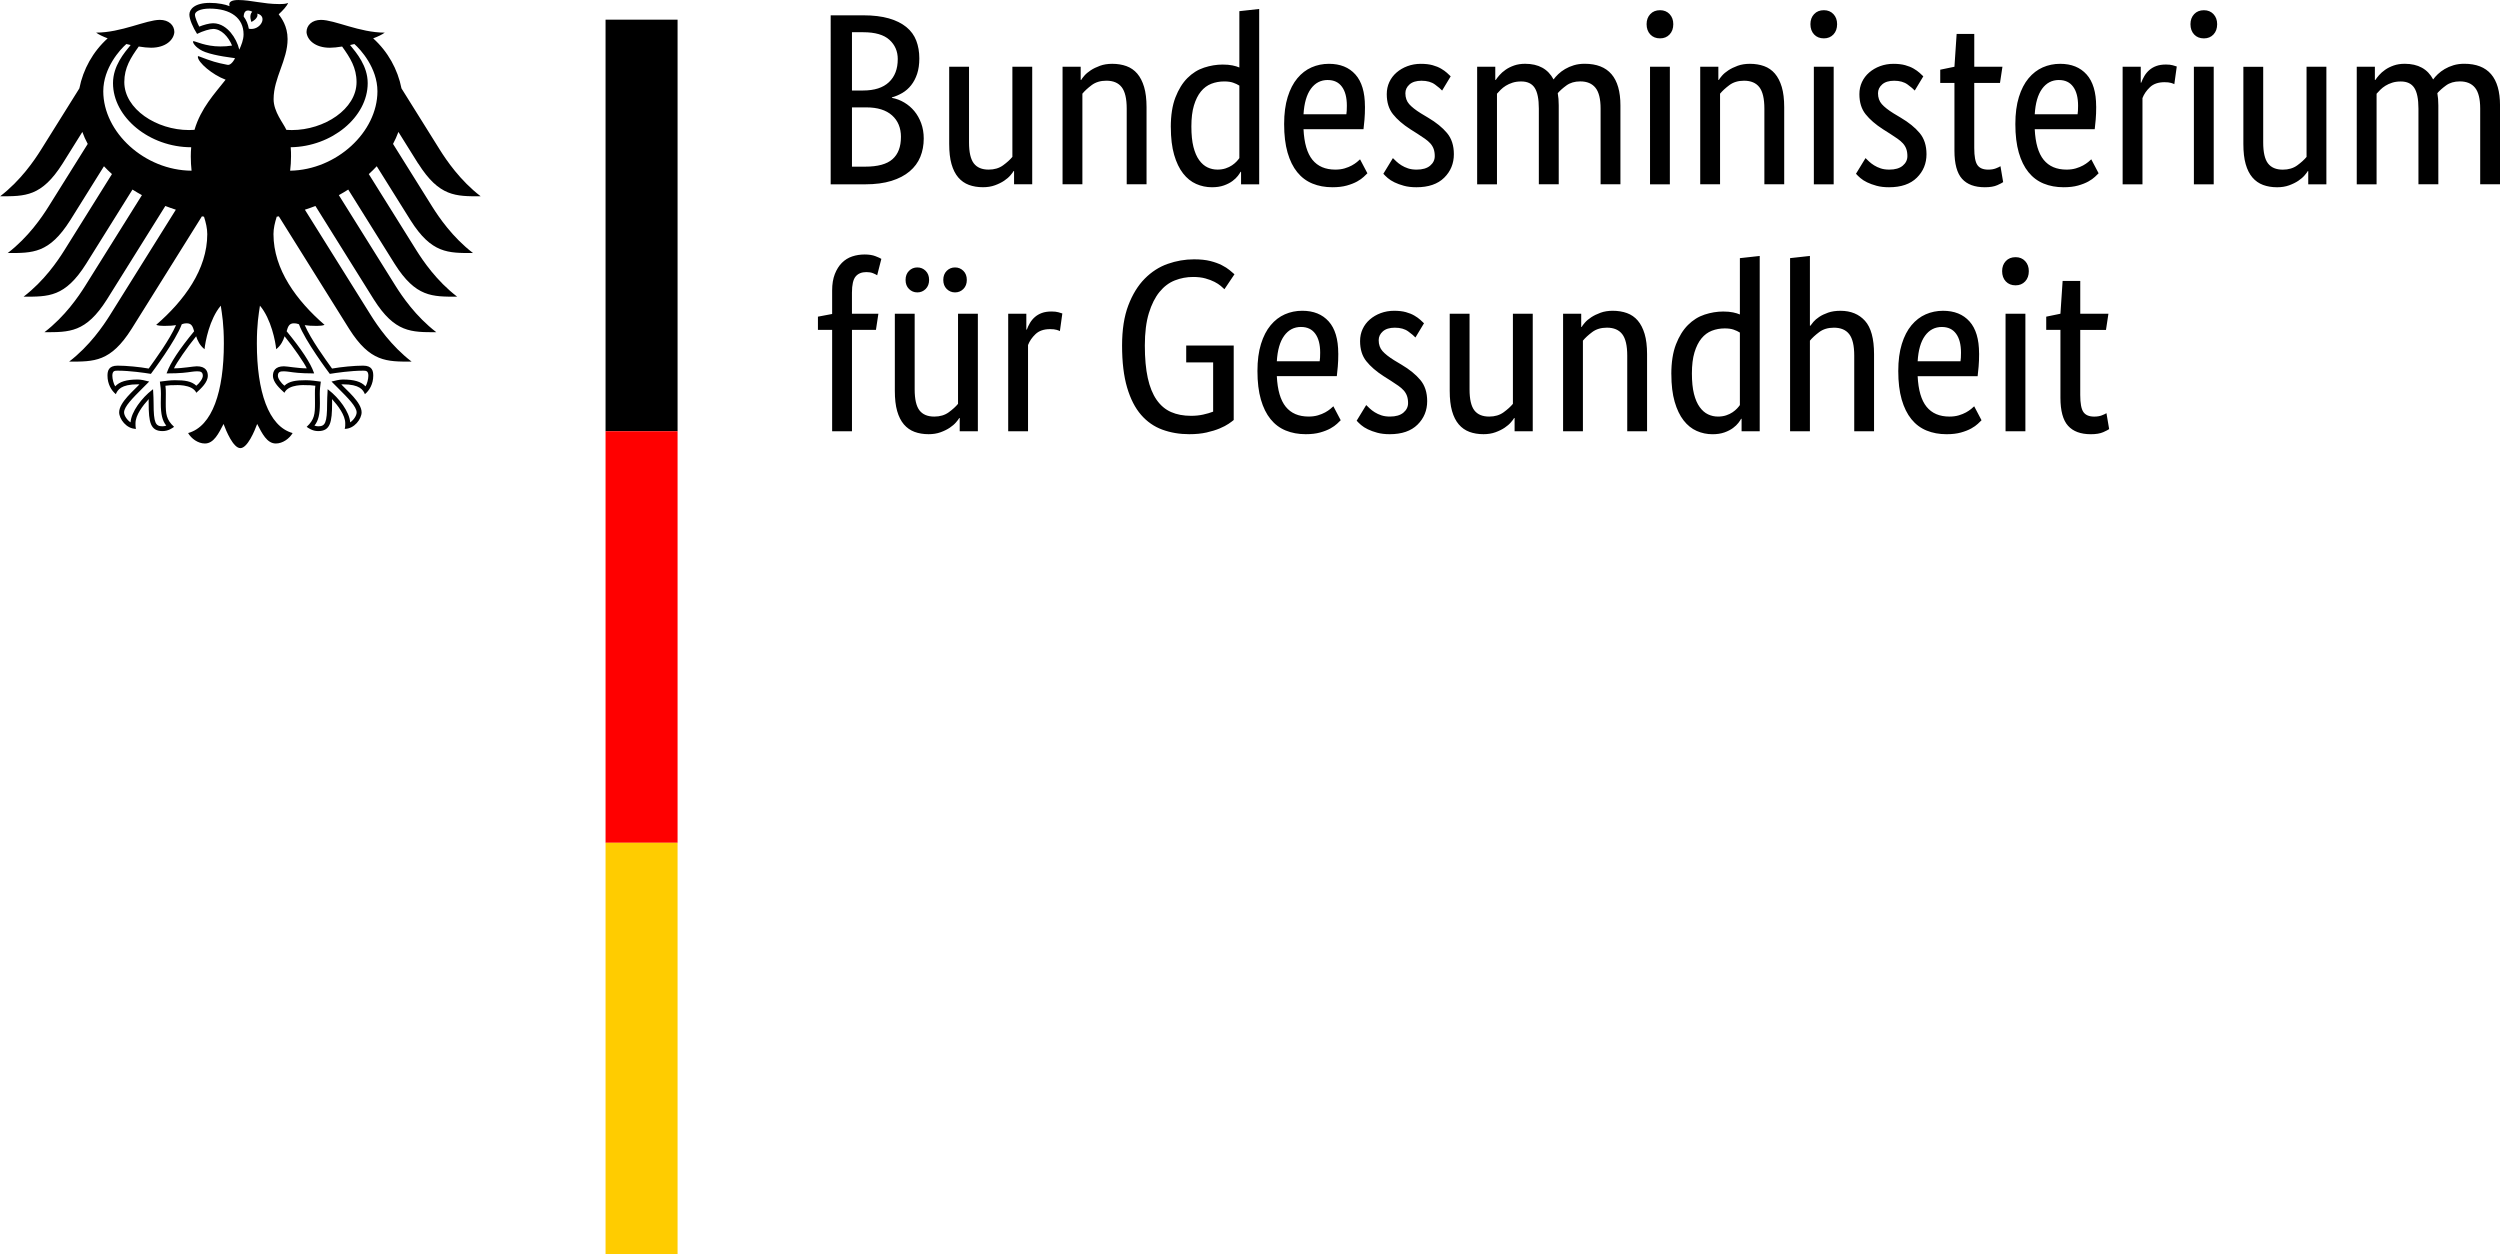<?xml version="1.0" encoding="UTF-8"?>
<svg xmlns="http://www.w3.org/2000/svg" id="Ebene_1" data-name="Ebene 1" width="121.777" height="61.1" viewBox="0 0 121.777 61.1">
  <defs>
    <style>
      .cls-1 {
        fill: #fc0;
      }

      .cls-2 {
        fill: red;
      }
    </style>
  </defs>
  <g id="Name">
    <path d="m44.781,2.846c0,.286-.036.537-.107.751-.072.215-.169.4-.292.555-.123.155-.266.28-.429.376-.163.095-.332.167-.507.215v.024c.215.04.415.115.602.227.187.111.35.25.489.417.139.167.25.364.334.59.083.227.125.475.125.746,0,.326-.056.624-.167.895s-.284.505-.519.704c-.235.199-.531.354-.889.465s-.783.167-1.276.167h-1.682V.746h1.586c.485,0,.901.05,1.247.149.346.099.63.241.853.423s.384.404.483.662c.099.259.149.547.149.865Zm-1.05.036c0-.382-.135-.696-.406-.942-.27-.246-.696-.37-1.276-.37h-.549v2.839h.537c.557,0,.978-.135,1.264-.406.286-.27.429-.644.429-1.121Zm.155,3.793c0-.445-.145-.797-.435-1.056-.29-.258-.706-.388-1.247-.388h-.704v2.887h.644c.612,0,1.056-.121,1.33-.364.274-.242.411-.602.411-1.079Zm6.393,2.302h-.883v-.644h-.024c-.024.048-.076.117-.155.209-.079.092-.181.179-.304.262-.123.083-.272.157-.447.221-.175.064-.37.095-.584.095-.254,0-.483-.038-.686-.113-.203-.076-.376-.197-.519-.364s-.252-.384-.328-.65c-.076-.266-.113-.594-.113-.984v-3.757h.966v3.686c0,.477.078.817.233,1.02.155.203.396.304.722.304.278,0,.513-.07.704-.209.191-.139.342-.276.453-.411V3.251h.966s0,5.725-0,5.725Zm4.604,0v-3.686c0-.485-.081-.833-.244-1.044-.163-.211-.412-.316-.746-.316-.286,0-.525.072-.716.215-.191.143-.342.282-.453.417v4.413h-.966V3.251h.883v.644h.024c.024-.048.076-.117.155-.209.079-.091.183-.179.31-.262.127-.084.278-.157.453-.221s.374-.095.596-.095c.254,0,.485.038.692.113.207.076.382.197.525.364.143.167.254.384.334.65.079.266.119.595.119.984v3.757h-.966l-0.0 0Zm2.147-2.779c0-.58.076-1.066.227-1.455s.346-.704.584-.942.509-.408.811-.507c.302-.099.604-.149.907-.149.183,0,.342.014.477.042.135.028.246.062.334.101V.544l.966-.107v8.541h-.883v-.608h-.024c-.024.048-.068.113-.131.197-.064.083-.151.167-.262.25s-.25.155-.417.215c-.167.06-.362.089-.584.089-.27,0-.527-.054-.769-.161-.243-.107-.455-.278-.638-.513-.183-.235-.328-.537-.435-.907-.107-.37-.161-.817-.161-1.342h0Zm2.266,2.064c.151,0,.286-.02.406-.06.119-.04.223-.09.31-.149s.161-.121.221-.185c.06-.064.105-.119.137-.167v-3.531c-.088-.056-.189-.103-.304-.143-.115-.04-.261-.06-.435-.06-.223,0-.431.038-.626.113-.195.076-.364.201-.507.376-.143.175-.256.402-.34.68-.084.278-.125.62-.125,1.026,0,.398.034.73.101.996.068.266.161.481.28.644.119.163.254.28.406.352s.31.107.477.107v0Zm7.193-3.077c0,.246-.008.459-.024.638s-.032.336-.048.471h-2.922c.032.676.177,1.173.435,1.491.258.318.63.477,1.115.477.167,0,.318-.02.453-.06s.252-.088.352-.143c.099-.056.183-.111.25-.167.068-.056.117-.099.149-.131l.358.68c-.04.04-.099.097-.179.173-.079.076-.187.151-.322.227-.135.075-.302.141-.501.197-.199.056-.433.083-.704.083-.358,0-.682-.06-.972-.179-.29-.119-.537-.304-.74-.555-.203-.25-.36-.569-.471-.954-.111-.386-.167-.849-.167-1.39,0-.509.058-.948.173-1.318.115-.37.272-.674.471-.912.199-.239.429-.415.692-.531.262-.115.545-.173.847-.173.549,0,.978.173,1.288.519.31.346.465.865.465,1.557l-0.0 0Zm-1.813-1.288c-.342,0-.616.143-.823.429-.207.286-.326.7-.358,1.241h2.087c.008-.04.014-.097.018-.173.004-.075.006-.157.006-.244,0-.398-.079-.706-.239-.924-.159-.219-.39-.328-.692-.328Zm5.57.513c-.064-.072-.179-.169-.346-.292-.167-.123-.386-.185-.656-.185-.254,0-.449.06-.584.179s-.203.262-.203.429c0,.215.062.392.185.531.123.139.312.288.567.447l.358.215c.39.231.696.479.918.745.223.266.334.61.334,1.032,0,.453-.157.835-.471,1.145-.314.31-.765.465-1.354.465-.231,0-.433-.024-.608-.072-.175-.048-.328-.103-.459-.167-.131-.064-.241-.133-.328-.209-.088-.076-.159-.145-.215-.209l.465-.763c.048.048.105.103.173.167.068.064.149.125.244.185.095.06.203.109.322.149s.258.06.417.06c.286,0,.505-.064.656-.191s.227-.282.227-.465c0-.135-.018-.252-.054-.352-.036-.099-.09-.189-.161-.268-.072-.079-.159-.155-.262-.227-.103-.072-.223-.151-.358-.239l-.358-.227c-.358-.231-.638-.473-.841-.728-.203-.254-.304-.58-.304-.978,0-.215.042-.412.125-.59.083-.179.201-.334.352-.465.151-.131.328-.235.531-.31.203-.075.419-.113.65-.113.223,0,.413.022.573.066.159.044.296.099.412.167.115.068.211.135.286.203.075.068.137.125.185.173l-.417.692 0-0Zm4.712,4.568v-3.686c0-.469-.068-.807-.203-1.014s-.354-.31-.656-.31c-.159,0-.3.02-.423.06-.123.04-.233.089-.328.149s-.179.125-.25.197-.131.135-.179.191v4.413h-.966V3.251h.883v.644h.024c.04-.064.099-.141.179-.233.079-.092.179-.179.298-.263.119-.084.258-.153.417-.209.159-.056.338-.083.537-.083.652,0,1.113.254,1.384.763.056-.079.131-.165.227-.257.095-.091.207-.175.334-.25.127-.075.27-.137.429-.185.159-.048.334-.072.525-.072,1.161,0,1.742.676,1.742,2.028v3.841h-.966v-3.686c0-.469-.083-.807-.25-1.014-.167-.207-.413-.31-.74-.31-.27,0-.495.066-.674.197-.179.131-.32.257-.423.376.016.088.028.181.036.28.008.099.012.205.012.316v3.841s-.966,0-.966,0Zm6.382,0h-.966V3.251h.966v5.725Zm-.477-7.109c-.199,0-.358-.064-.477-.191-.119-.127-.179-.294-.179-.501,0-.199.06-.362.179-.489.119-.127.278-.191.477-.191.191,0,.346.064.465.191.119.127.179.29.179.489,0,.207-.06.374-.179.501-.119.127-.274.191-.465.191Zm5.081,7.109v-3.686c0-.485-.081-.833-.244-1.044-.163-.211-.412-.316-.746-.316-.286,0-.525.072-.716.215-.191.143-.342.282-.453.417v4.413h-.966V3.251h.883v.644h.024c.024-.048.076-.117.155-.209.079-.091.183-.179.31-.262s.278-.157.453-.221c.175-.064.374-.095.596-.095.254,0,.485.038.692.113.207.076.382.197.525.364s.254.384.334.65c.079.266.119.595.119.984v3.757h-.966l-0.0 0Zm3.376,0h-.966V3.251h.966v5.725Zm-.477-7.109c-.199,0-.358-.064-.477-.191s-.179-.294-.179-.501c0-.199.06-.362.179-.489s.278-.191.477-.191c.191,0,.346.064.465.191.119.127.179.29.179.489,0,.207-.06.374-.179.501s-.274.191-.465.191Zm4.425,2.541c-.064-.072-.179-.169-.346-.292-.167-.123-.386-.185-.656-.185-.254,0-.449.06-.584.179-.135.119-.203.262-.203.429,0,.215.062.392.185.531.123.139.312.288.567.447l.358.215c.39.231.696.479.918.745.223.266.334.61.334,1.032,0,.453-.157.835-.471,1.145-.314.31-.765.465-1.354.465-.231,0-.433-.024-.608-.072s-.328-.103-.459-.167c-.131-.064-.241-.133-.328-.209-.088-.076-.159-.145-.215-.209l.465-.763c.048.048.105.103.173.167.068.064.149.125.244.185.095.06.203.109.322.149.119.04.258.06.417.06.286,0,.505-.064.656-.191s.227-.282.227-.465c0-.135-.018-.252-.054-.352-.036-.099-.09-.189-.161-.268-.072-.079-.159-.155-.262-.227s-.223-.151-.358-.239l-.358-.227c-.358-.231-.638-.473-.841-.728-.203-.254-.304-.58-.304-.978,0-.215.042-.412.125-.59.083-.179.201-.334.352-.465.151-.131.328-.235.531-.31.203-.075.419-.113.65-.113.223,0,.413.022.573.066.159.044.296.099.412.167.115.068.211.135.286.203.075.068.137.125.185.173l-.417.692 0-0Zm4.151-.37h-1.252v3.173c0,.406.052.682.155.829.103.147.278.221.525.221.143,0,.266-.02.37-.06s.179-.076.227-.107l.131.775c-.04.032-.135.081-.286.149-.151.068-.354.101-.608.101-.493,0-.863-.137-1.109-.412-.246-.274-.37-.73-.37-1.366v-3.304h-.692v-.644l.692-.143.107-1.598h.859v1.598h1.372s-.119.787-.119.787Zm4.688,1.145c0,.246-.008.459-.024.638-.016.179-.032.336-.048.471h-2.922c.032.676.177,1.173.435,1.491.258.318.63.477,1.115.477.167,0,.318-.02.453-.06s.252-.088.352-.143c.099-.056.183-.111.25-.167.068-.056.117-.099.149-.131l.358.68c-.04.04-.099.097-.179.173-.079.076-.187.151-.322.227-.135.075-.302.141-.501.197-.199.056-.433.083-.704.083-.358,0-.682-.06-.972-.179-.29-.119-.537-.304-.74-.555-.203-.25-.36-.569-.471-.954-.111-.386-.167-.849-.167-1.39,0-.509.058-.948.173-1.318.115-.37.272-.674.471-.912s.429-.415.692-.531c.262-.115.545-.173.847-.173.549,0,.978.173,1.288.519s.465.865.465,1.557l-0.0 0Zm-1.813-1.288c-.342,0-.616.143-.823.429-.207.286-.326.7-.358,1.241h2.087c.008-.04.014-.097.018-.173.004-.075.006-.157.006-.244,0-.398-.079-.706-.239-.924-.159-.219-.39-.328-.692-.328Zm5.618.203c-.024-.016-.076-.036-.155-.06s-.187-.036-.322-.036c-.302,0-.539.081-.71.244-.171.163-.292.34-.364.531v4.199h-.966V3.251h.883v.775h.024c.04-.111.091-.221.155-.328.064-.107.143-.203.239-.286.095-.083.209-.149.34-.197.131-.048.288-.072.471-.072.135,0,.245.012.328.036s.149.044.197.06l-.119.859-0.0 0Zm1.92,4.879h-.966V3.251h.966v5.725Zm-.477-7.109c-.199,0-.358-.064-.477-.191-.119-.127-.179-.294-.179-.501,0-.199.06-.362.179-.489.119-.127.278-.191.477-.191.191,0,.346.064.465.191.119.127.179.29.179.489,0,.207-.06.374-.179.501-.119.127-.274.191-.465.191Zm5.964,7.109h-.883v-.644h-.024c-.024.048-.076.117-.155.209-.079.092-.181.179-.304.262-.123.083-.272.157-.447.221-.175.064-.37.095-.584.095-.255,0-.483-.038-.686-.113-.203-.076-.376-.197-.519-.364-.143-.167-.253-.384-.328-.65-.076-.266-.113-.594-.113-.984v-3.757h.966v3.686c0,.477.078.817.233,1.02.155.203.396.304.722.304.278,0,.513-.07.704-.209.191-.139.342-.276.453-.411V3.251h.966v5.725l0-0Zm4.485,0v-3.686c0-.469-.068-.807-.203-1.014-.135-.207-.354-.31-.656-.31-.159,0-.3.02-.423.06-.123.04-.233.089-.328.149-.095.06-.179.125-.25.197-.072.072-.131.135-.179.191v4.413h-.966V3.251h.883v.644h.024c.04-.064.099-.141.179-.233.079-.092.179-.179.298-.263.119-.084.258-.153.417-.209.159-.056.338-.083.537-.083.652,0,1.113.254,1.384.763.056-.079.131-.165.227-.257.095-.091.207-.175.334-.25.127-.075.27-.137.429-.185.159-.048.334-.072.525-.072,1.161,0,1.742.676,1.742,2.028v3.841h-.966v-3.686c0-.469-.083-.807-.25-1.014s-.413-.31-.74-.31c-.27,0-.495.066-.674.197-.179.131-.32.257-.423.376.016.088.028.181.036.28.008.099.012.205.012.316v3.841h-.966Zm-75.135,7.09h-1.169v4.938h-.966v-4.938h-.692v-.644l.692-.131v-1.145c0-.31.044-.577.131-.799.088-.223.203-.406.346-.549.143-.143.31-.246.501-.31s.394-.095.608-.095c.207,0,.382.028.525.083s.239.099.286.131l-.203.799c-.048-.032-.115-.066-.203-.101-.088-.036-.195-.054-.322-.054-.231,0-.406.072-.525.215-.119.143-.179.406-.179.787v1.026h1.288s-.119.787-.119.787Zm4.962,4.938h-.883v-.644h-.024c-.024.048-.076.117-.155.209-.079.092-.181.179-.304.262-.123.083-.272.157-.447.221-.175.064-.37.095-.584.095-.254,0-.483-.038-.686-.113-.203-.076-.376-.197-.519-.364-.143-.167-.252-.384-.328-.65-.076-.266-.113-.594-.113-.984v-3.757h.966v3.686c0,.477.078.817.233,1.02.155.203.396.304.722.304.278,0,.513-.07.704-.209.191-.139.342-.276.453-.411v-4.39h.966s0,5.725-0,5.725Zm-2.374-7.372c0,.183-.056.33-.167.441-.111.111-.246.167-.406.167s-.294-.056-.406-.167-.167-.258-.167-.441c0-.183.056-.33.167-.441s.246-.167.406-.167.294.056.406.167c.111.111.167.258.167.441Zm1.837,0c0,.183-.056.33-.167.441s-.246.167-.406.167c-.159,0-.294-.056-.406-.167-.111-.111-.167-.258-.167-.441,0-.183.056-.33.167-.441.111-.111.246-.167.406-.167.159,0,.294.056.406.167s.167.258.167.441Zm4.533,2.493c-.024-.016-.076-.036-.155-.06-.079-.024-.187-.036-.322-.036-.302,0-.539.081-.71.244-.171.163-.292.34-.364.531v4.199h-.966v-5.725h.883v.775h.024c.04-.111.091-.221.155-.328.064-.107.143-.203.239-.286s.209-.149.34-.197c.131-.048.288-.072.471-.072.135,0,.245.012.328.036s.149.044.197.06c0,0-.119.859-.119.859Zm8.469,4.33c-.056.048-.139.109-.25.185-.111.076-.256.151-.435.227-.179.075-.392.141-.638.197-.246.056-.529.083-.847.083-.469,0-.905-.074-1.306-.221-.402-.147-.748-.388-1.038-.722-.29-.334-.517-.777-.68-1.33-.163-.553-.245-1.235-.245-2.046,0-.771.101-1.423.304-1.956.203-.533.469-.966.799-1.3.33-.334.704-.575,1.121-.722.417-.147.845-.221,1.282-.221.31,0,.575.028.793.083.219.056.406.123.561.203.155.079.28.159.376.239.095.079.175.147.239.203l-.489.728c-.04-.04-.099-.093-.179-.161-.079-.068-.181-.133-.304-.197-.123-.064-.27-.119-.441-.167-.171-.048-.372-.072-.602-.072-.31,0-.606.056-.889.167-.282.111-.531.298-.746.561-.215.262-.388.606-.519,1.032-.131.426-.197.952-.197,1.581,0,.62.048,1.147.143,1.58.095.433.239.787.429,1.062.191.274.425.473.704.596.278.123.604.185.978.185.207,0,.402-.02.584-.06.183-.04.346-.088.489-.143v-2.398h-1.312v-.823h2.314s0,3.626 0,3.626Zm5.093-3.244c0,.246-.008.459-.024.638s-.032.336-.048.471h-2.922c.032.676.177,1.173.435,1.491.258.318.63.477,1.115.477.167,0,.318-.02.453-.06s.252-.088.352-.143c.099-.056.183-.111.25-.167.068-.056.117-.099.149-.131l.358.68c-.04.04-.099.097-.179.173-.079.076-.187.151-.322.227-.135.075-.302.141-.501.197-.199.056-.433.083-.704.083-.358,0-.682-.06-.972-.179-.29-.119-.537-.304-.74-.555-.203-.25-.36-.569-.471-.954-.111-.386-.167-.849-.167-1.39,0-.509.058-.948.173-1.318.115-.37.272-.674.471-.912.199-.239.429-.415.692-.531.262-.115.545-.173.847-.173.549,0,.978.173,1.288.519s.465.865.465,1.557Zm-1.813-1.288c-.342,0-.616.143-.823.429s-.326.7-.358,1.241h2.087c.008-.04.014-.097.018-.173.004-.075.006-.157.006-.244,0-.398-.079-.706-.239-.924-.159-.219-.39-.328-.692-.328Zm5.57.513c-.064-.072-.179-.169-.346-.292-.167-.123-.386-.185-.656-.185-.254,0-.449.06-.584.179s-.203.262-.203.429c0,.215.062.392.185.531.123.139.312.288.567.447l.358.215c.39.231.696.479.918.745.223.266.334.61.334,1.032,0,.453-.157.835-.471,1.145-.314.31-.765.465-1.354.465-.231,0-.433-.024-.608-.072-.175-.048-.328-.103-.459-.167-.131-.064-.241-.133-.328-.209-.088-.076-.159-.145-.215-.209l.465-.763c.048.048.105.103.173.167.068.064.149.125.244.185.095.06.203.109.322.149s.258.06.417.06c.286,0,.505-.064.656-.191.151-.127.227-.282.227-.465,0-.135-.018-.252-.054-.352-.036-.099-.09-.189-.161-.268-.072-.079-.159-.155-.262-.227-.103-.072-.223-.151-.358-.239l-.358-.227c-.358-.231-.638-.473-.841-.728-.203-.254-.304-.58-.304-.978,0-.215.042-.412.125-.59.083-.179.201-.334.352-.465.151-.131.328-.235.531-.31.203-.075.419-.113.65-.113.223,0,.413.022.573.066.159.044.296.099.412.167.115.068.211.135.286.203.075.068.137.125.185.173l-.417.692 0.0 0Zm5.714,4.568h-.883v-.644h-.024c-.024.048-.076.117-.155.209-.079.092-.181.179-.304.262-.123.083-.272.157-.447.221-.175.064-.37.095-.584.095-.254,0-.483-.038-.686-.113-.203-.076-.376-.197-.519-.364s-.252-.384-.328-.65c-.076-.266-.113-.594-.113-.984v-3.757h.966v3.686c0,.477.078.817.233,1.02.155.203.396.304.722.304.278,0,.513-.07.704-.209.191-.139.342-.276.453-.411v-4.39h.966s0,5.725-0,5.725Zm4.604,0v-3.686c0-.485-.081-.833-.244-1.044-.163-.211-.412-.316-.746-.316-.286,0-.525.072-.716.215-.191.143-.342.282-.453.417v4.413h-.966v-5.725h.883v.644h.024c.024-.048.076-.117.155-.209.079-.091.183-.179.31-.262s.278-.157.453-.221c.175-.064.374-.095.596-.095.254,0,.485.038.692.113.207.076.382.197.525.364.143.167.254.384.334.65.079.266.119.595.119.984v3.757h-.966l-0.0 0Zm2.147-2.779c0-.58.076-1.066.227-1.455s.346-.704.584-.942.509-.408.811-.507c.302-.099.604-.149.907-.149.183,0,.342.014.477.042.135.028.246.062.334.101v-2.743l.966-.107v8.541h-.883v-.608h-.024c-.024.048-.068.113-.131.197s-.151.167-.262.25-.25.155-.417.215c-.167.06-.362.089-.584.089-.27,0-.527-.054-.769-.161-.243-.107-.455-.278-.638-.513-.183-.235-.328-.537-.435-.907-.107-.37-.161-.817-.161-1.342h0Zm2.266,2.064c.151,0,.286-.02.406-.06s.223-.09.31-.149.161-.121.221-.185c.06-.064.105-.119.137-.167v-3.531c-.088-.056-.189-.103-.304-.143-.115-.04-.261-.06-.435-.06-.223,0-.431.038-.626.113-.195.076-.364.201-.507.376-.143.175-.256.402-.34.68-.084.278-.125.62-.125,1.026,0,.398.034.73.101.996.068.266.161.481.28.644.119.163.254.28.406.352s.31.107.477.107Zm6.644.716v-3.686c0-.485-.081-.833-.244-1.044-.163-.211-.412-.316-.746-.316-.286,0-.525.072-.716.215s-.342.282-.453.417v4.413h-.966v-8.433l.966-.107v3.4h.024c.032-.048.081-.111.149-.191.068-.079.161-.159.28-.239s.264-.149.435-.209c.171-.06.372-.089.602-.089.501,0,.899.163,1.193.489s.441.867.441,1.622v3.757h-.966l-0-0Zm6.083-3.793c0,.246-.008.459-.024.638-.016.179-.032.336-.048.471h-2.922c.032.676.177,1.173.435,1.491.258.318.63.477,1.115.477.167,0,.318-.02.453-.06.135-.04.252-.088.352-.143.099-.056.183-.111.25-.167.068-.056.117-.099.149-.131l.358.68c-.04.04-.099.097-.179.173-.079.076-.187.151-.322.227-.135.075-.302.141-.501.197-.199.056-.433.083-.704.083-.358,0-.682-.06-.972-.179-.29-.119-.537-.304-.74-.555s-.36-.569-.471-.954c-.111-.386-.167-.849-.167-1.39,0-.509.058-.948.173-1.318.115-.37.272-.674.471-.912s.429-.415.692-.531c.262-.115.545-.173.847-.173.549,0,.978.173,1.288.519s.465.865.465,1.557Zm-1.813-1.288c-.342,0-.616.143-.823.429-.207.286-.326.7-.358,1.241h2.087c.008-.04.014-.097.018-.173.004-.075.006-.157.006-.244,0-.398-.079-.706-.239-.924-.159-.219-.39-.328-.692-.328Zm4.067,5.081h-.966v-5.725h.966v5.725Zm-.477-7.109c-.199,0-.358-.064-.477-.191s-.179-.294-.179-.501c0-.199.06-.362.179-.489s.278-.191.477-.191c.191,0,.346.064.465.191.119.127.179.29.179.489,0,.207-.06.374-.179.501-.119.127-.274.191-.465.191Zm4.401,2.171h-1.252v3.173c0,.406.052.682.155.829.103.147.278.221.525.221.143,0,.266-.02.37-.06s.179-.076.227-.107l.131.775c-.04.032-.135.081-.286.149-.151.068-.354.101-.608.101-.493,0-.863-.137-1.109-.412-.246-.274-.37-.73-.37-1.366v-3.304h-.692v-.644l.692-.143.107-1.598h.859v1.598h1.372s-.119.787-.119.787Z"></path>
  </g>
  <g id="Adler-und-Saeulenelement">
    <path d="m14.133,8.315c.027-.225.043-.456.043-.693,0-.129.001-.28-.015-.45,1.998-.028,3.75-1.467,3.75-3.122,0-.842-.549-1.477-.859-1.857.069-.015.139-.031.21-.048.293.255,1.123,1.159,1.123,2.3,0,1.986-1.985,3.829-4.252,3.87m-2.013-6.915c-.037-.222-.121-.422-.25-.594.007-.202.09-.396.416-.237-.176.18-.04.5-.04.5,0,0,.361-.167.286-.406.535.128.15.847-.412.737m-.464,1.019c-.071-.297-.224-.601-.417-.831-.176-.208-.468-.456-.861-.456-.179,0-.48.084-.672.165-.071-.13-.21-.444-.21-.585,0-.145.246-.293.716-.293,1.034,0,1.652.467,1.652,1.251,0,.276-.109.526-.207.749m2.656,13.331c.12,0,.178.019.249.045.298.81,1.445,2.339,1.494,2.404l.01.014.017-.004c.282-.045,1-.153,1.602-.153h.014c.065,0,.139,0,.186.046.039.039.058.107.058.204,0,.149-.063.405-.139.514-.21-.23-.552-.333-1.1-.333-.164,0-.359.049-.464.077l-.043.009-.049.013.316.316c.487.487.908.907.908,1.187,0,.168-.164.388-.315.485-.033-.512-.55-1.198-1.054-1.582l-.043-.032-.008.18c-.007.122-.018.306-.018.502,0,.975-.099,1.124-.437,1.124-.052,0-.131-.015-.18-.033.19-.236.266-.546.266-1.092l-.003-.252-.003-.202c0-.224.023-.389.041-.522l.01-.075-.053-.007c-.158-.022-.452-.062-.677-.062-.482,0-.809.044-1.045.267-.156-.126-.317-.344-.317-.481,0-.203.126-.22.293-.22.084,0,.162.012.271.025.207.031.519.077,1.162.077h.04l-.013-.039c-.162-.466-.609-1.144-1.326-2.015.064-.234.127-.386.353-.386m-6.189,2.401l-.013.039h.04c.642,0,.954-.046,1.162-.077.108-.013.186-.025.271-.025.165,0,.293.016.293.22,0,.137-.16.355-.316.481-.238-.223-.564-.267-1.045-.267-.226,0-.52.04-.678.062l-.025.003-.028.004.009.075c.019.133.042.299.042.522l-.003.202-.003.252c0,.545.075.856.267,1.092-.05.018-.129.033-.181.033-.339,0-.437-.148-.437-1.124,0-.196-.01-.38-.017-.502l-.01-.181-.042.033c-.503.384-1.022,1.07-1.053,1.582-.151-.097-.316-.317-.316-.485,0-.28.421-.7.908-1.187l.316-.316-.092-.022c-.105-.028-.3-.077-.465-.077-.546,0-.887.103-1.099.333-.076-.109-.139-.365-.139-.514,0-.097.019-.165.058-.204.047-.046.121-.046.186-.046h.014c.601,0,1.321.108,1.602.153l.017.004.01-.014c.049-.065,1.196-1.594,1.495-2.404.068-.026.127-.045.248-.045.226,0,.289.152.354.386-.718.871-1.165,1.549-1.327,2.015m-3.099-13.706c0-1.142.831-2.046,1.124-2.3.07.017.14.033.21.048-.311.38-.86,1.015-.86,1.857,0,1.672,1.786,3.123,3.809,3.123-.013.143-.02.294-.02.449,0,.247.014.476.038.693-2.287-.014-4.301-1.87-4.301-3.87m15.342,3.521c1.026,1.623,1.829,1.596,3.042,1.596-1.003-.769-1.667-1.754-1.984-2.257l-1.874-2.999c-.182-.926-.662-1.792-1.379-2.437.242-.091.442-.187.562-.279-1.224,0-2.437-.621-3.104-.621-.429,0-.705.257-.705.595.027.378.416.762,1.135.762.162,0,.371-.021.599-.059.389.542.703,1.032.703,1.732,0,1.313-1.57,2.337-3.154,2.337-.09,0-.175-.004-.265-.01-.143-.326-.621-.872-.621-1.494,0-1.043.681-1.895.681-2.929,0-.643-.313-1.04-.433-1.206.194-.18.407-.402.457-.554-.113.049-.248.055-.443.055-.76,0-1.379-.197-1.983-.197-.345,0-.437.106-.437.207,0,.037.005.075.015.093-.128-.05-.249-.083-.392-.109-.178-.034-.37-.051-.574-.051-.734,0-.994.308-.994.571,0,.223.175.629.375.94.286-.144.629-.242.786-.242.39,0,.736.371.919.81-.262.032-.312.043-.576.043-.715,0-1.201-.256-1.301-.256-.009,0-.028.005-.028.021,0,.1.202.365.601.51.526.192,1.314.273,1.445.295,0,.023-.133.272-.283.32-.031.01-.056.011-.093.003-.549-.108-.703-.154-1.399-.419-.021-.008-.034.005-.034.027,0,.276.714.884,1.353,1.118-.534.682-1.201,1.379-1.516,2.443-.089.006-.175.01-.265.01-1.585,0-3.154-1.023-3.154-2.337,0-.7.314-1.19.703-1.732.229.038.436.059.599.059.719,0,1.108-.384,1.136-.762,0-.339-.276-.595-.706-.595-.668,0-1.879.621-3.105.621.121.091.322.187.562.279-.717.645-1.196,1.511-1.378,2.437l-1.874,2.999c-.316.503-.981,1.489-1.985,2.257,1.213,0,2.017.027,3.043-1.596l.961-1.538c.071.199.158.394.262.584l-1.912,3.058c-.318.507-.977,1.483-1.985,2.257,1.213,0,2.017.028,3.043-1.594l1.645-2.634c.123.131.253.26.389.382l-2.321,3.717c-.319.508-.974,1.482-1.984,2.255,1.213,0,2.017.029,3.042-1.594l2.263-3.624c.149.094.302.185.46.272l-2.764,4.421c-.319.508-.974,1.479-1.984,2.255,1.213,0,2.017.028,3.043-1.594l2.845-4.554c.168.064.339.126.512.181l-3.215,5.145c-.314.501-.984,1.491-1.983,2.255,1.212,0,2.017.028,3.042-1.594l3.426-5.483c.035.006.069.011.103.018.093.297.158.573.158.849,0,1.723-1.131,3.245-2.488,4.419.087.038.239.051.378.051.281,0,.461-.015.588-.037-.315.715-.99,1.638-1.331,2.115-.444-.08-1.091-.142-1.514-.142-.443,0-.493.259-.493.49,0,.402.188.722.407.9.082-.205.248-.48,1.066-.48.016,0,.044.002.082.005-.239.266-.987.871-.987,1.358,0,.323.354.807.82.807-.027-.104-.024-.199-.024-.272,0-.395.35-.857.646-1.18-.009.096-.004.086-.004.198,0,.933.084,1.362.677,1.362.291,0,.491-.159.56-.207-.385-.354-.405-.632-.405-1.156.001-.136.002-.27.004-.453.001-.12-.001-.279-.02-.393.211-.029.298-.029.461-.029,0,0,.841-.067,1.044.371.229-.209.56-.505.56-.831,0-.216-.102-.459-.536-.459-.164,0-.681.1-1.113.1.116-.258.632-1.013,1.081-1.562.068.213.173.442.408.63.033-.353.24-1.468.791-2.121.064.441.15.893.15,1.846,0,2.319-.557,4.033-1.741,4.359.154.268.48.509.818.509.433,0,.669-.49.909-.952.125.341.471,1.177.818,1.177.347,0,.694-.836.819-1.177.24.462.476.952.909.952.338,0,.664-.242.818-.509-1.184-.327-1.742-2.04-1.742-4.359,0-.953.086-1.405.15-1.846.552.653.76,1.768.791,2.121.236-.188.342-.418.409-.63.447.548.964,1.304,1.081,1.562-.432,0-.949-.1-1.113-.1-.433,0-.535.244-.535.459,0,.326.332.621.56.831.201-.438,1.044-.371,1.044-.371.162,0,.249,0,.461.029-.02.114-.021.273-.02.393.002.183.002.317.003.453,0,.523-.02.802-.405,1.156.069.048.27.207.56.207.592,0,.678-.429.678-1.362,0-.112.003-.102-.005-.198.296.323.646.785.646,1.18,0,.072.004.167-.025.272.467,0,.822-.484.822-.807,0-.487-.749-1.093-.989-1.358.039-.003.067-.005.082-.005.819,0,.984.275,1.067.48.219-.178.407-.498.407-.9,0-.232-.05-.49-.493-.49-.423,0-1.069.062-1.514.142-.342-.477-1.015-1.4-1.331-2.115.127.022.309.037.588.037.14,0,.291-.013.378-.051-1.357-1.175-2.488-2.696-2.488-4.419,0-.276.065-.552.158-.849.033-.007.069-.012.103-.018l3.426,5.483c1.025,1.622,1.83,1.594,3.042,1.594-.998-.765-1.669-1.754-1.983-2.255l-3.216-5.145c.174-.055.346-.117.514-.181l2.844,4.554c1.026,1.622,1.83,1.594,3.043,1.594-1.009-.776-1.665-1.747-1.984-2.255l-2.763-4.421c.156-.086.31-.177.458-.272l2.264,3.624c1.026,1.623,1.829,1.594,3.042,1.594-1.009-.773-1.664-1.747-1.984-2.255l-2.321-3.717c.136-.122.267-.251.388-.382l1.647,2.634c1.025,1.622,1.829,1.594,3.042,1.594-1.008-.774-1.666-1.75-1.985-2.257l-1.911-3.058c.102-.19.189-.385.262-.584l.96,1.538Z"></path>
    <path d="m33.005,21.006h-3.508V.958h3.508v20.047Z"></path>
    <path class="cls-2" d="m33.005,41.053h-3.508v-20.047h3.508v20.047Z"></path>
    <path class="cls-1" d="m33.005,61.1h-3.508v-20.047h3.508v20.047Z"></path>
  </g>
</svg>
